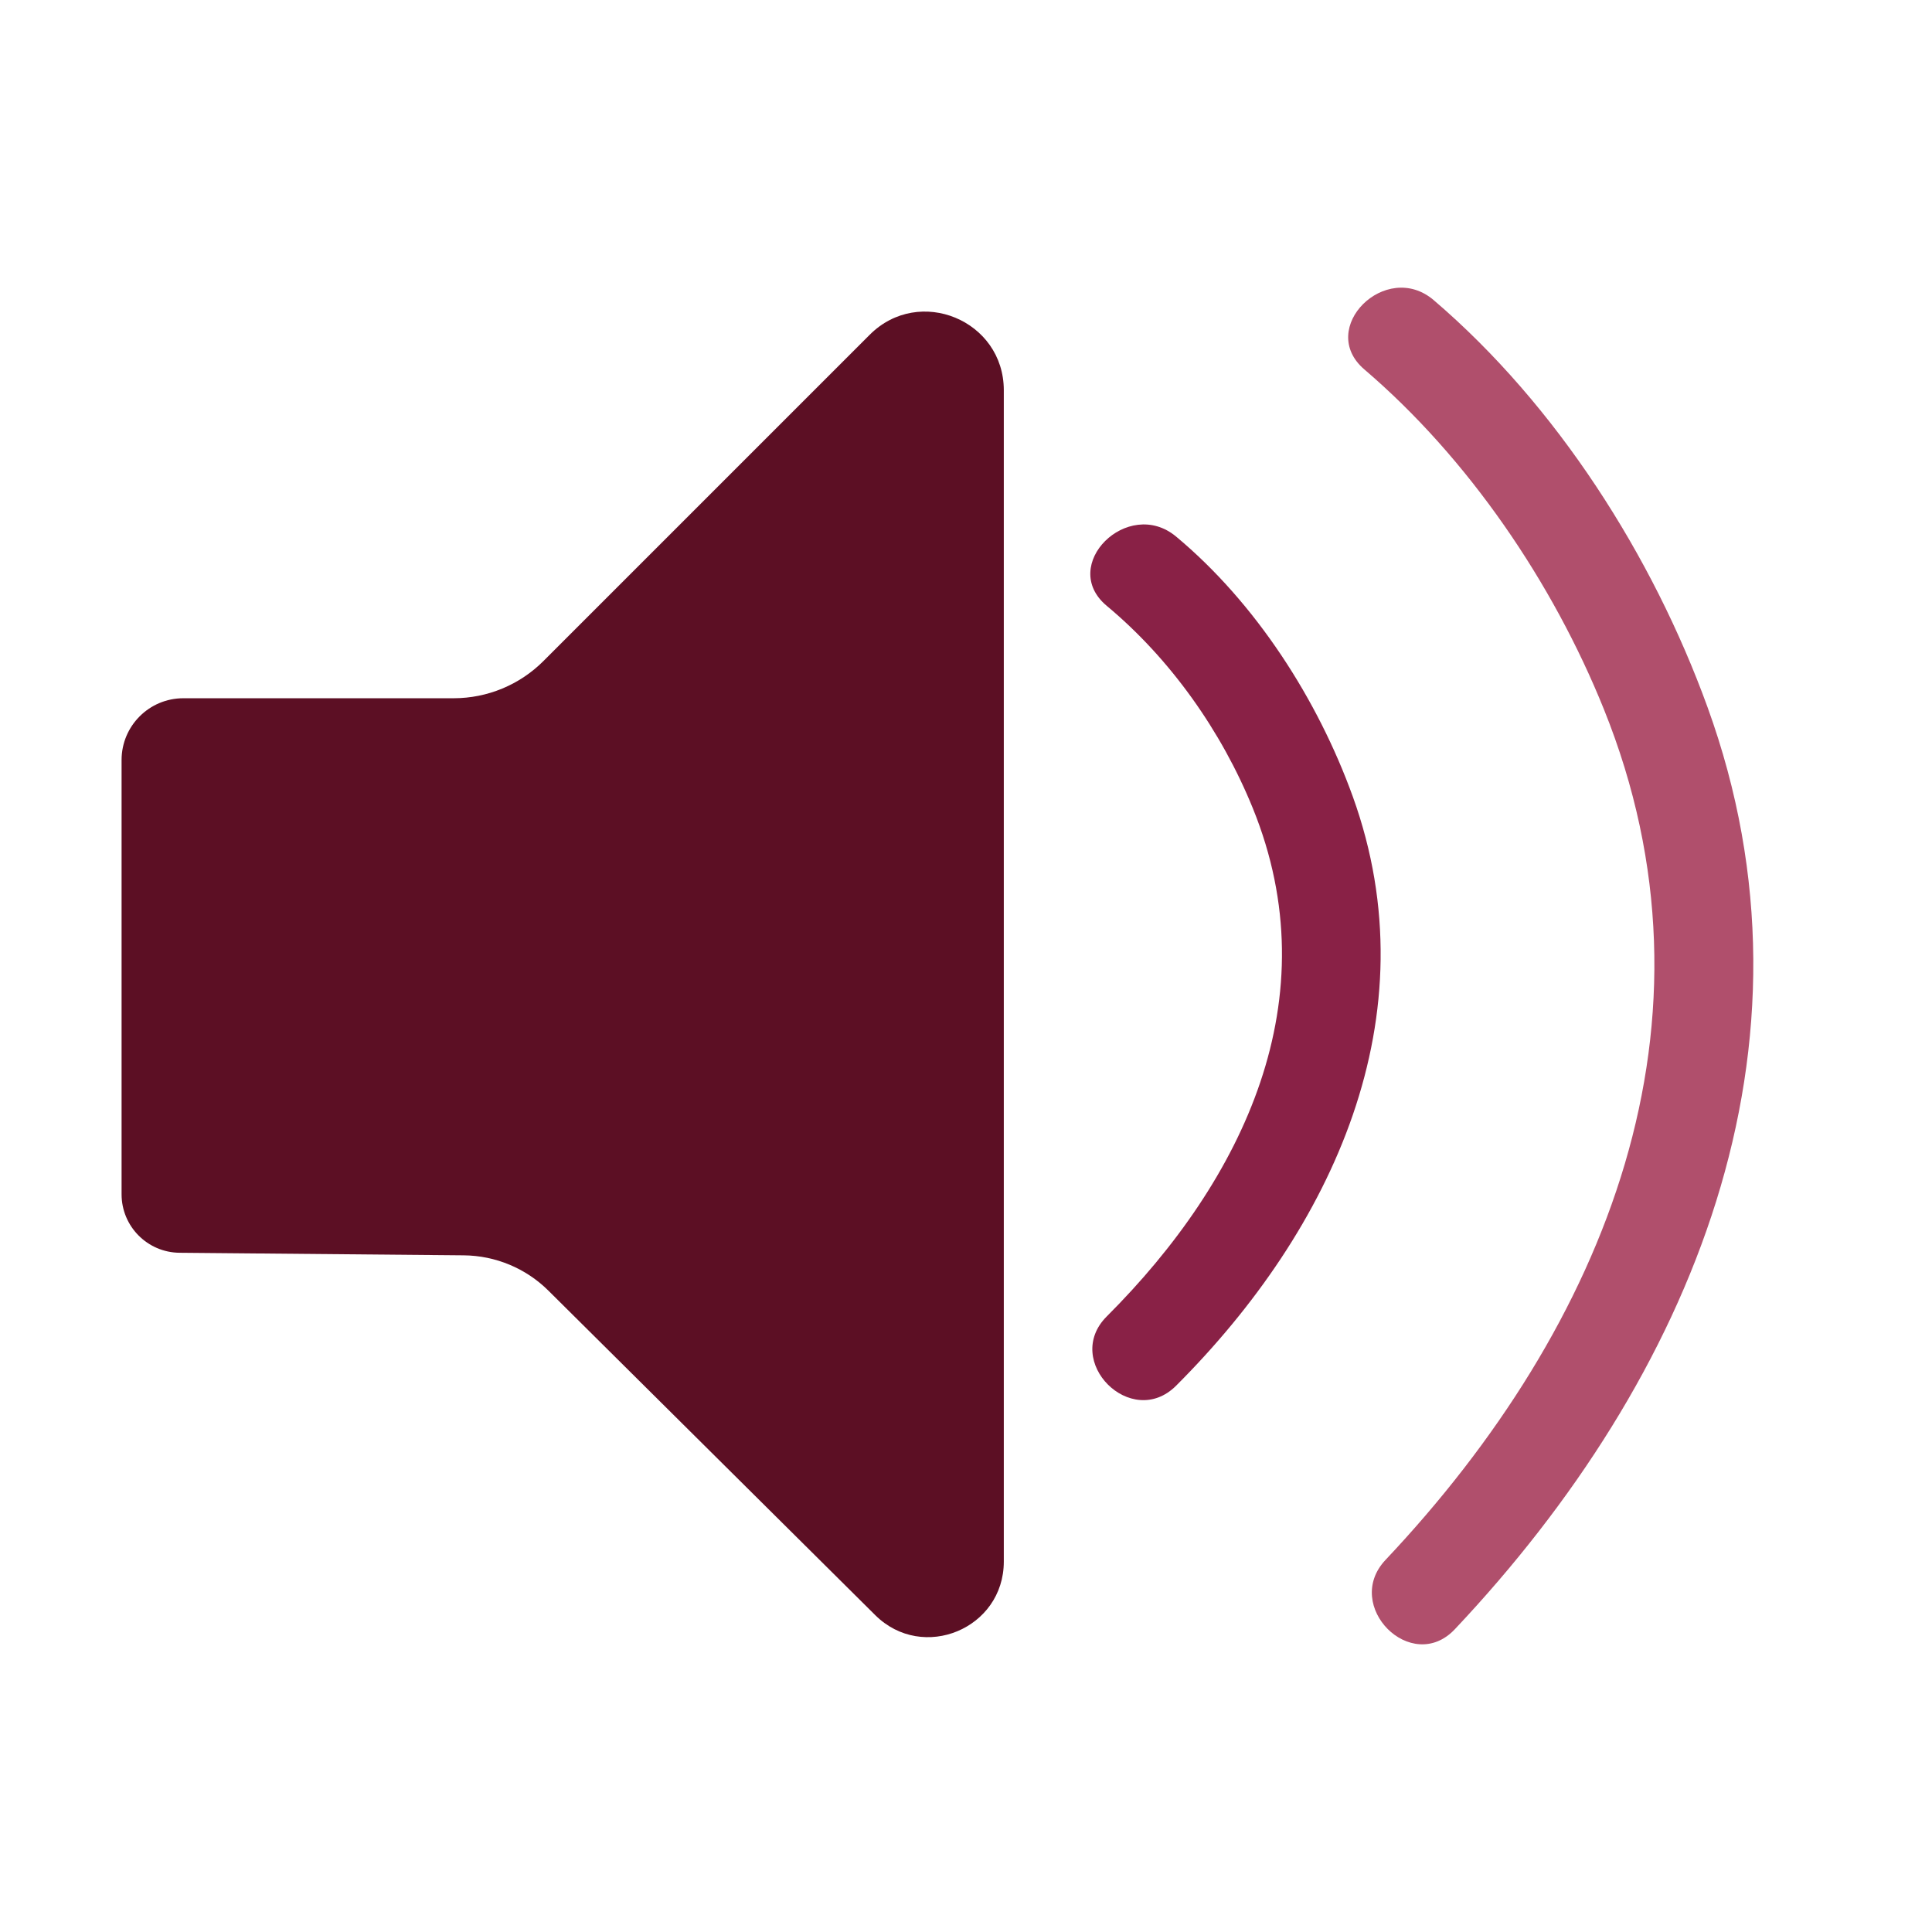 <?xml version="1.0" encoding="utf-8"?>
<!-- Generator: Adobe Illustrator 25.0.1, SVG Export Plug-In . SVG Version: 6.00 Build 0)  -->
<svg version="1.1" xmlns="http://www.w3.org/2000/svg" xmlns:xlink="http://www.w3.org/1999/xlink" x="0px" y="0px"
	 viewBox="0 0 1000 1000" style="enable-background:new 0 0 1000 1000;" xml:space="preserve">
<style type="text/css">
	.st0{fill:none;}
	.st1{fill:#5C0F24;}
	.st2{fill:#B04F6C;}
	.st3{fill:#892146;}
</style>
<g id="Capa_1">
	<rect class="st0" width="1000" height="1000"/>
</g>
<g id="Capa_2">
	<path class="st1" d="M94.9,361.41h139.91c17.42,0,34.14-6.92,46.46-19.24l168.91-168.91c25.61-25.61,69.39-7.47,69.39,28.74v606.28
		c0,34.71-41.91,52.16-66.55,27.71L283.87,668.05c-11.66-11.58-27.38-18.14-43.82-18.29l-147.12-1.33c-16.61-0.15-30-13.66-30-30.27
		v-224.8C62.94,375.72,77.25,361.41,94.9,361.41z"/>
	<path class="st2" d="M706.19,191.22c53.94,46.08,97.6,110.46,123.95,175.81c65.22,161.74,1.44,319.05-112.99,440.37
		c-22.39,23.74,13.42,59.69,35.88,35.88c122.62-130,194.53-301.66,130.75-477.35c-28.37-78.14-77.94-156.11-141.71-210.59
		C717.37,134.24,681.32,169.96,706.19,191.22L706.19,191.22z"/>
	<path class="st3" d="M572.86,313.59c33.01,27.5,59.4,64.9,75.58,104.7c40.07,98.54-4.53,192.08-75.58,263.08
		c-23.13,23.11,12.74,58.99,35.88,35.88c81.02-80.96,132.46-191.32,91.48-304.9c-18.09-50.15-50.14-100.18-91.48-134.63
		C583.82,256.96,547.73,292.66,572.86,313.59L572.86,313.59z"/>
</g>
</svg>
